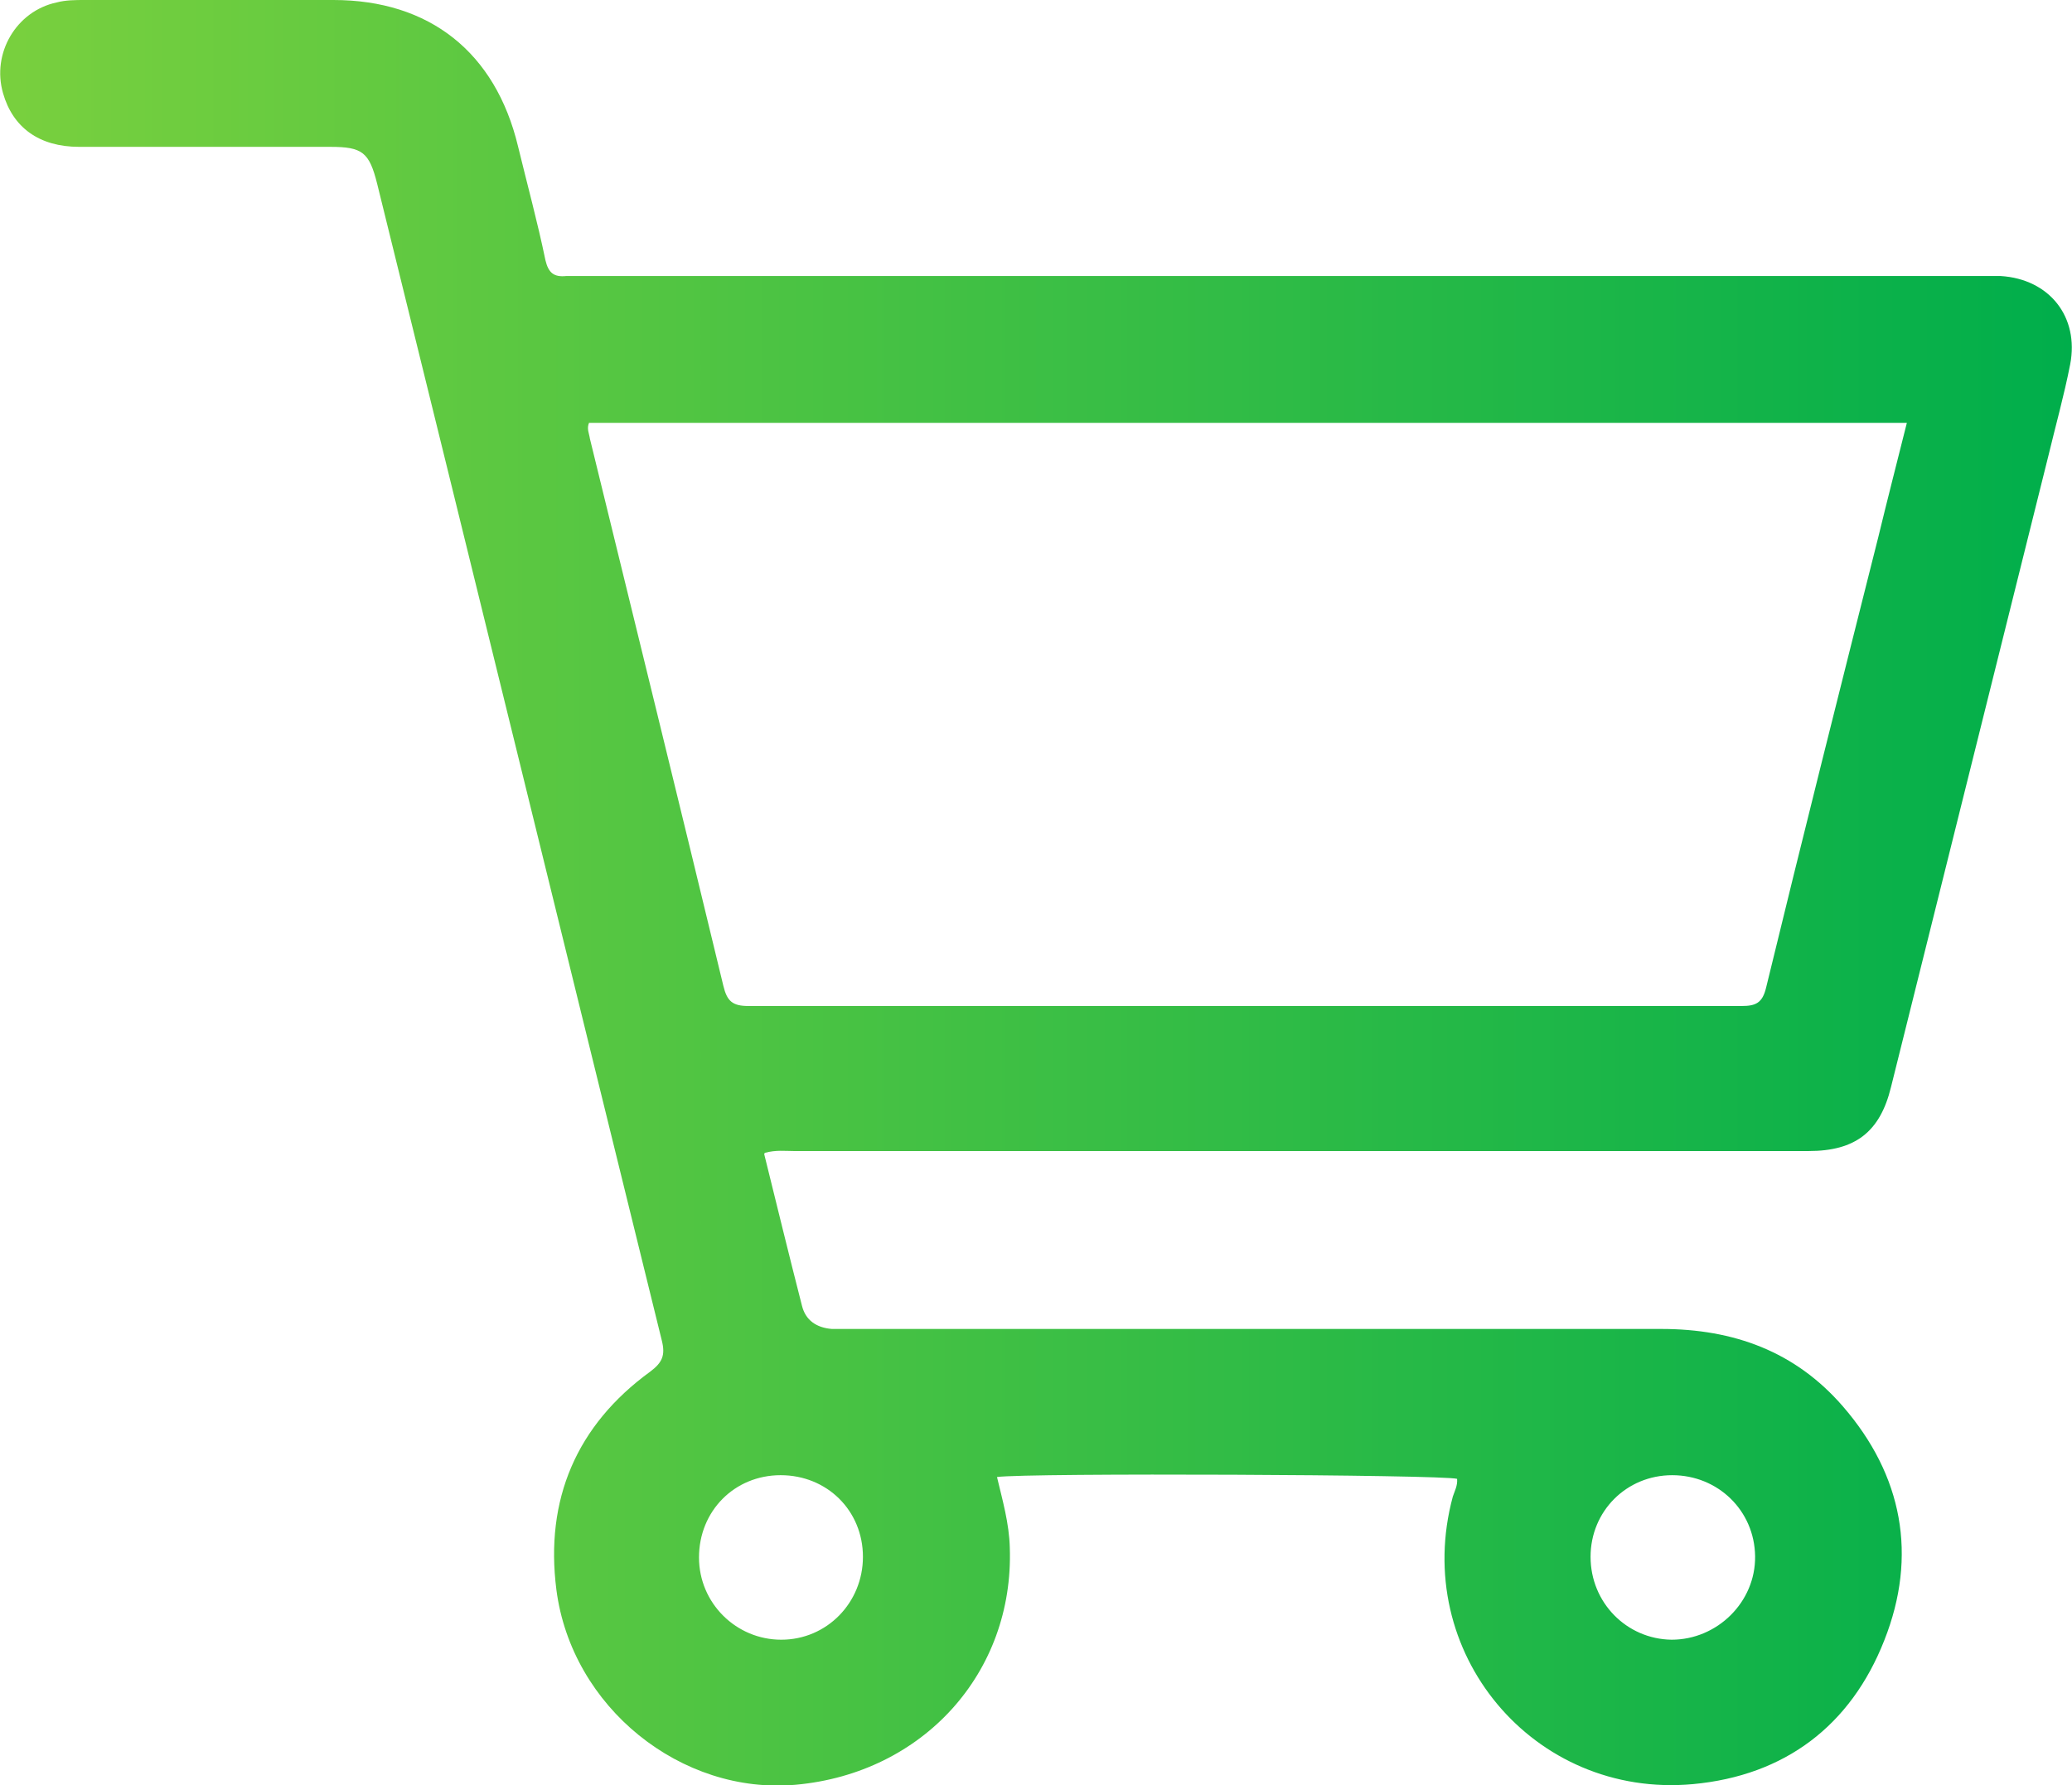 <?xml version="1.0" encoding="UTF-8"?>
<svg id="Layer_2" data-name="Layer 2" xmlns="http://www.w3.org/2000/svg" width="34" height="29.3" xmlns:xlink="http://www.w3.org/1999/xlink" viewBox="0 0 34 29.3">
  <defs>
    <style>
      .cls-1 {
        fill: url(#New_Gradient_Swatch_7);
      }
    </style>
    <linearGradient id="New_Gradient_Swatch_7" data-name="New Gradient Swatch 7" x1="0" y1="14.65" x2="34" y2="14.65" gradientUnits="userSpaceOnUse">
      <stop offset="0" stop-color="#79d03e"/>
      <stop offset="1" stop-color="#00ae4b"/>
    </linearGradient>
  </defs>
  <g id="navigation">
    <path class="cls-1" d="M12.54,18.94c.21.85.41,1.67.62,2.49.06.24.24.36.49.38.1,0,.2,0,.3,0,4.44,0,8.87,0,13.31,0,1.19,0,2.2.37,2.98,1.27.98,1.13,1.23,2.45.68,3.84-.55,1.4-1.63,2.22-3.14,2.36-2.62.24-4.63-2.17-3.94-4.72.03-.09.08-.18.07-.29-.23-.07-7.06-.1-7.55-.03.09.38.2.76.21,1.16.07,2.05-1.42,3.7-3.51,3.89-1.88.17-3.68-1.27-3.93-3.2-.19-1.48.33-2.7,1.54-3.58.2-.15.25-.27.19-.51-1.56-6.33-3.11-12.66-4.67-18.98-.13-.52-.24-.61-.77-.61-1.37,0-2.74,0-4.12,0-.66,0-1.09-.32-1.25-.88C-.14.87.27.18.93.04,1.08,0,1.24,0,1.39,0c1.36,0,2.72,0,4.08,0,1.58,0,2.66.86,3.03,2.4.15.62.32,1.24.45,1.87.05.21.14.28.34.26.1,0,.2,0,.3,0,7.6,0,15.2,0,22.81,0,.14,0,.29,0,.43,0,.8.05,1.29.67,1.14,1.45-.1.51-.24,1.01-.36,1.51-.86,3.45-1.72,6.9-2.58,10.35-.18.74-.59,1.05-1.35,1.05-5.55,0-11.11,0-16.66,0-.14,0-.29-.02-.47.03ZM9.67,6.93c-.05.1,0,.19.01.27.73,2.99,1.47,5.99,2.19,8.98.06.25.15.33.41.33,5.43,0,10.87,0,16.3,0,.23,0,.34-.05.4-.3.6-2.47,1.22-4.93,1.84-7.39.15-.62.31-1.24.47-1.88H9.67ZM11.47,25.56c0,.75.61,1.35,1.35,1.35.75,0,1.34-.61,1.34-1.36,0-.76-.59-1.34-1.35-1.34-.76,0-1.34.59-1.34,1.35ZM26.1,25.55c0,.75.59,1.35,1.33,1.36.75,0,1.38-.62,1.37-1.37-.01-.75-.61-1.33-1.36-1.33-.75,0-1.34.59-1.34,1.34Z"/>
  </g>
</svg>